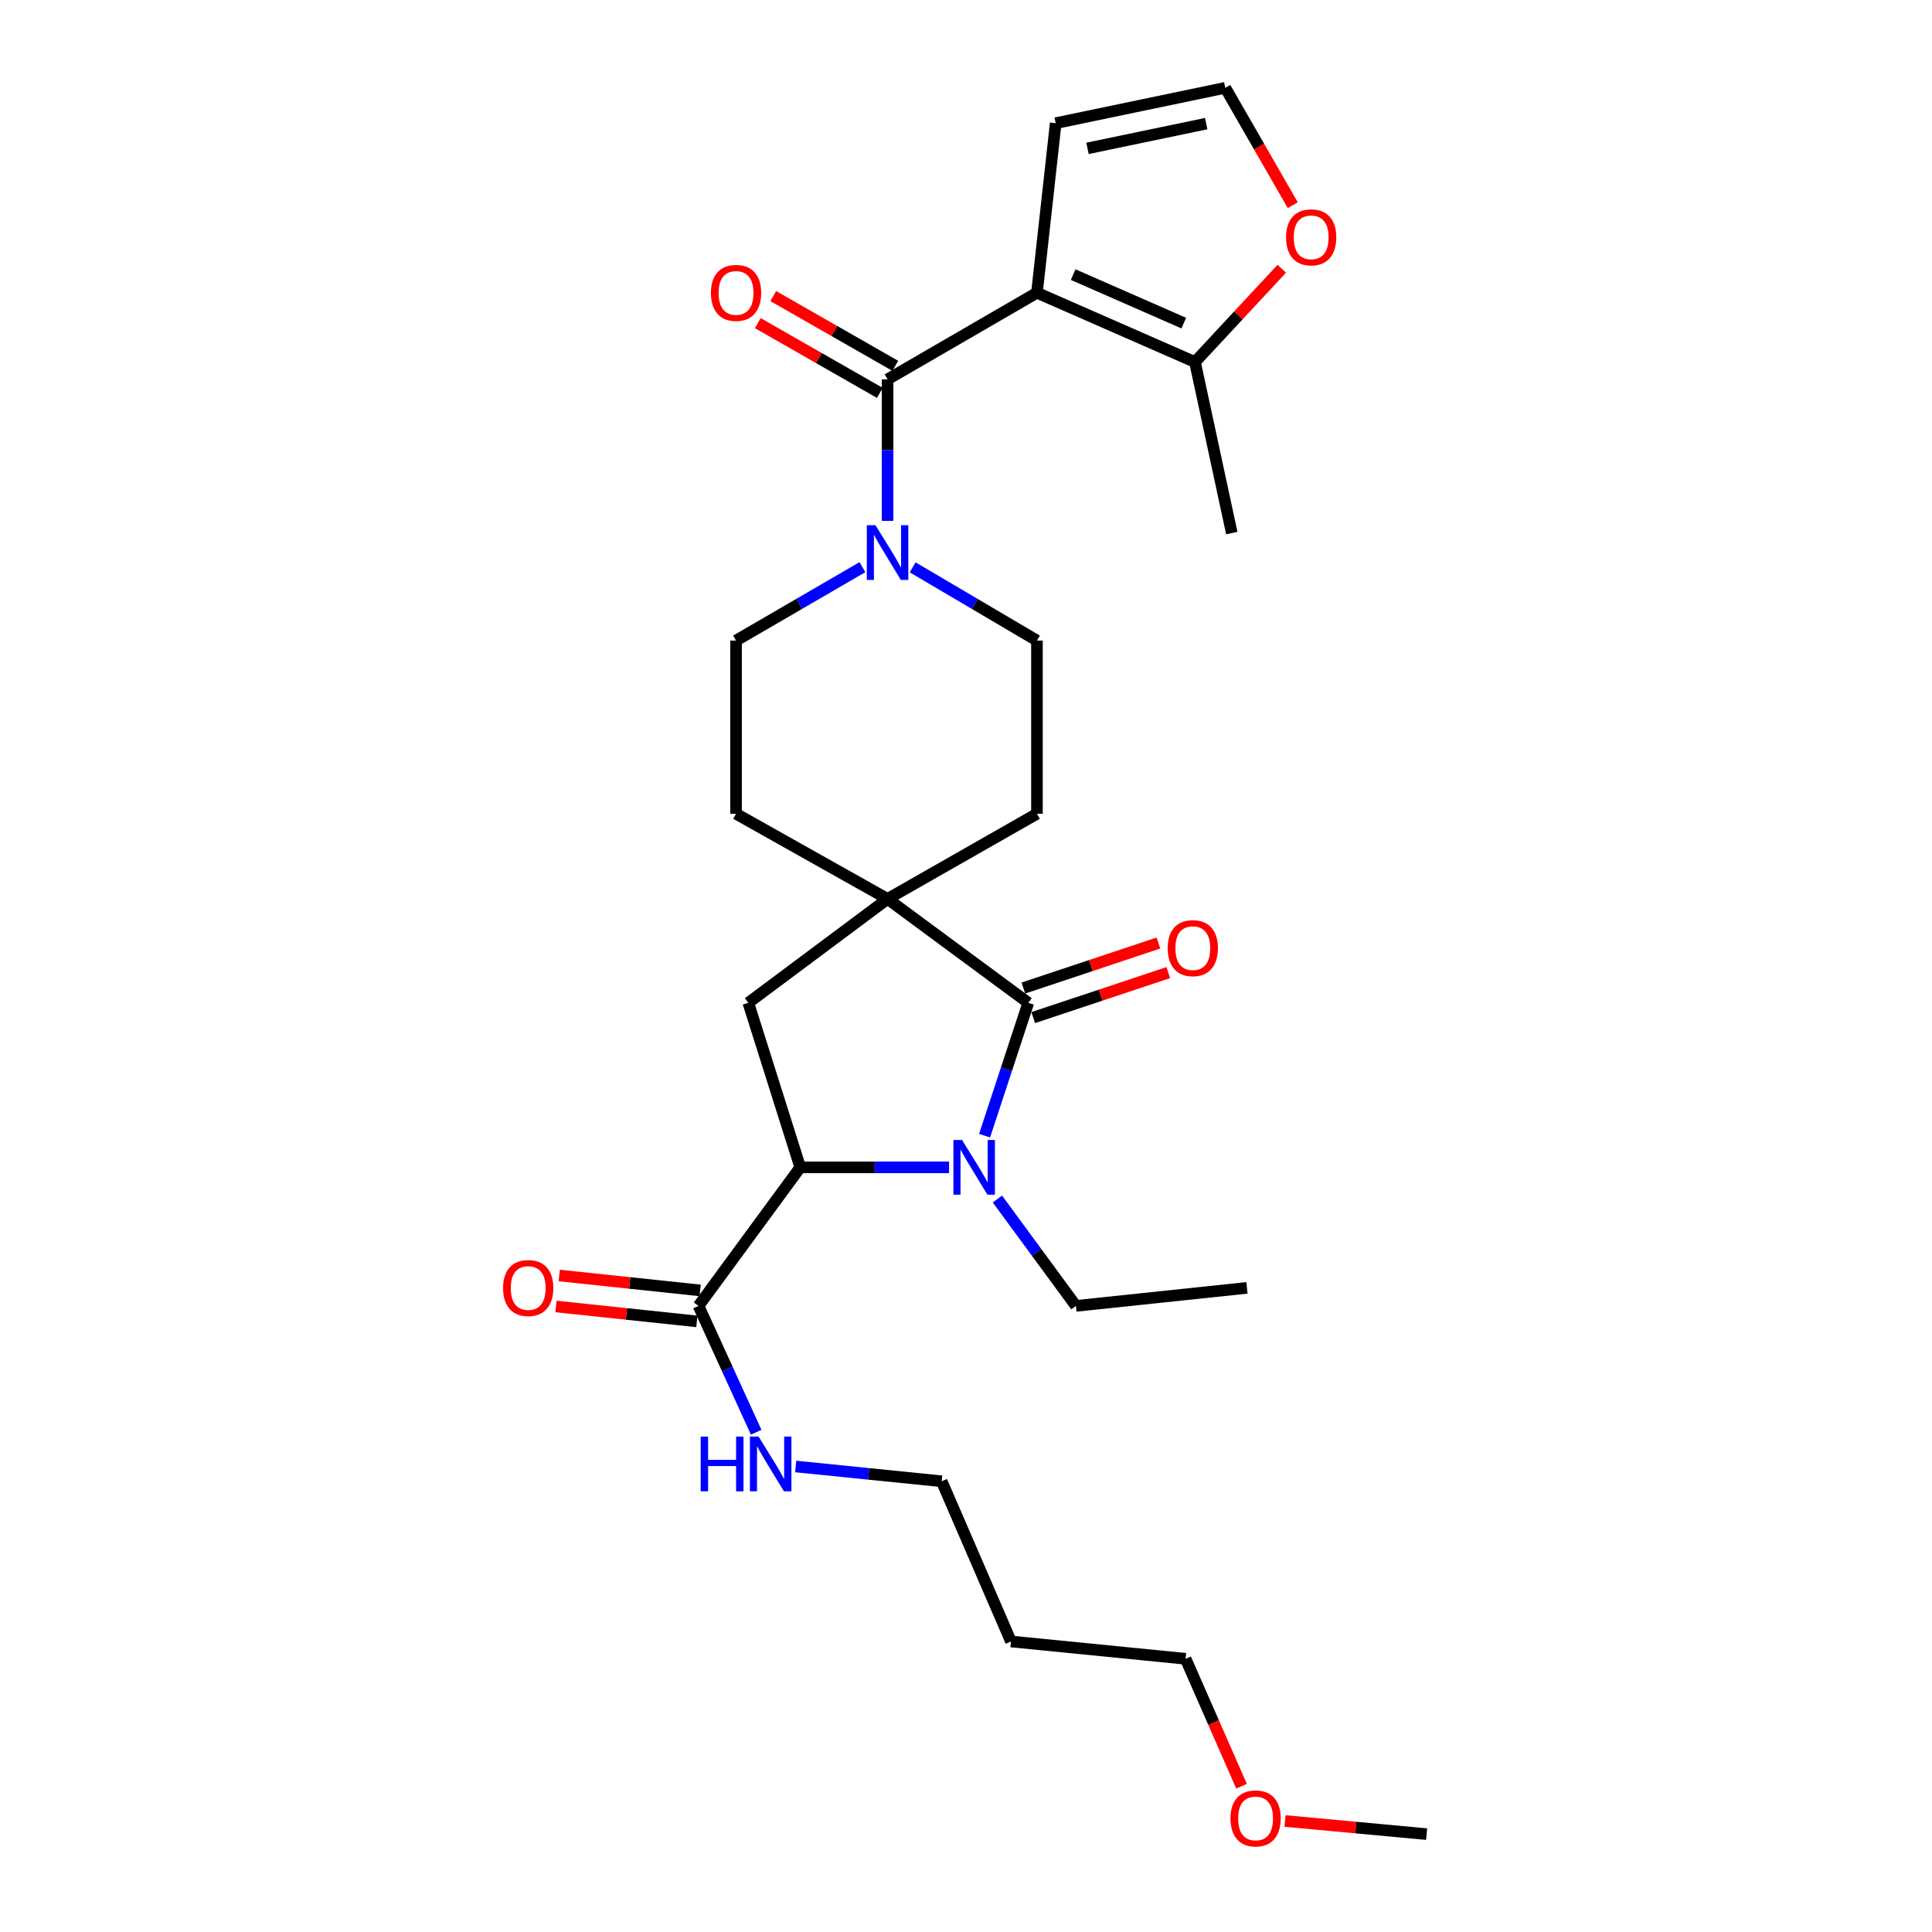 <?xml version='1.0' encoding='iso-8859-1'?>
<svg version='1.1' baseProfile='full'
              xmlns='http://www.w3.org/2000/svg'
                      xmlns:rdkit='http://www.rdkit.org/xml'
                      xmlns:xlink='http://www.w3.org/1999/xlink'
                  xml:space='preserve'
width='1000px' height='1000px' viewBox='0 0 1000 1000'>
<!-- END OF HEADER -->
<rect style='opacity:1.0;fill:#FFFFFF;stroke:none' width='1000' height='1000' x='0' y='0'> </rect>
<path class='bond-2' d='M 536.727,151.529 L 459.403,196.36' style='fill:none;fill-rule:evenodd;stroke:#000000;stroke-width:6px;stroke-linecap:butt;stroke-linejoin:miter;stroke-opacity:1' />
<path class='bond-7' d='M 536.727,151.529 L 618.514,187.392' style='fill:none;fill-rule:evenodd;stroke:#000000;stroke-width:6px;stroke-linecap:butt;stroke-linejoin:miter;stroke-opacity:1' />
<path class='bond-7' d='M 555.471,142.14 L 612.722,167.244' style='fill:none;fill-rule:evenodd;stroke:#000000;stroke-width:6px;stroke-linecap:butt;stroke-linejoin:miter;stroke-opacity:1' />
<path class='bond-9' d='M 536.727,151.529 L 546.43,63.758' style='fill:none;fill-rule:evenodd;stroke:#000000;stroke-width:6px;stroke-linecap:butt;stroke-linejoin:miter;stroke-opacity:1' />
<path class='bond-0' d='M 509.62,587.825 L 520.929,553.443' style='fill:none;fill-rule:evenodd;stroke:#0000FF;stroke-width:6px;stroke-linecap:butt;stroke-linejoin:miter;stroke-opacity:1' />
<path class='bond-0' d='M 520.929,553.443 L 532.239,519.062' style='fill:none;fill-rule:evenodd;stroke:#000000;stroke-width:6px;stroke-linecap:butt;stroke-linejoin:miter;stroke-opacity:1' />
<path class='bond-20' d='M 516.259,620.61 L 536.576,648.272' style='fill:none;fill-rule:evenodd;stroke:#0000FF;stroke-width:6px;stroke-linecap:butt;stroke-linejoin:miter;stroke-opacity:1' />
<path class='bond-20' d='M 536.576,648.272 L 556.894,675.934' style='fill:none;fill-rule:evenodd;stroke:#000000;stroke-width:6px;stroke-linecap:butt;stroke-linejoin:miter;stroke-opacity:1' />
<path class='bond-30' d='M 491.234,604.226 L 452.719,604.226' style='fill:none;fill-rule:evenodd;stroke:#0000FF;stroke-width:6px;stroke-linecap:butt;stroke-linejoin:miter;stroke-opacity:1' />
<path class='bond-30' d='M 452.719,604.226 L 414.204,604.226' style='fill:none;fill-rule:evenodd;stroke:#000000;stroke-width:6px;stroke-linecap:butt;stroke-linejoin:miter;stroke-opacity:1' />
<path class='bond-1' d='M 532.239,519.062 L 459.403,465.281' style='fill:none;fill-rule:evenodd;stroke:#000000;stroke-width:6px;stroke-linecap:butt;stroke-linejoin:miter;stroke-opacity:1' />
<path class='bond-12' d='M 534.789,526.711 L 569.744,515.061' style='fill:none;fill-rule:evenodd;stroke:#000000;stroke-width:6px;stroke-linecap:butt;stroke-linejoin:miter;stroke-opacity:1' />
<path class='bond-12' d='M 569.744,515.061 L 604.7,503.41' style='fill:none;fill-rule:evenodd;stroke:#FF0000;stroke-width:6px;stroke-linecap:butt;stroke-linejoin:miter;stroke-opacity:1' />
<path class='bond-12' d='M 529.69,511.413 L 564.645,499.762' style='fill:none;fill-rule:evenodd;stroke:#000000;stroke-width:6px;stroke-linecap:butt;stroke-linejoin:miter;stroke-opacity:1' />
<path class='bond-12' d='M 564.645,499.762 L 599.601,488.111' style='fill:none;fill-rule:evenodd;stroke:#FF0000;stroke-width:6px;stroke-linecap:butt;stroke-linejoin:miter;stroke-opacity:1' />
<path class='bond-5' d='M 459.403,196.36 L 459.403,232.981' style='fill:none;fill-rule:evenodd;stroke:#000000;stroke-width:6px;stroke-linecap:butt;stroke-linejoin:miter;stroke-opacity:1' />
<path class='bond-5' d='M 459.403,232.981 L 459.403,269.602' style='fill:none;fill-rule:evenodd;stroke:#0000FF;stroke-width:6px;stroke-linecap:butt;stroke-linejoin:miter;stroke-opacity:1' />
<path class='bond-13' d='M 463.404,189.359 L 431.82,171.305' style='fill:none;fill-rule:evenodd;stroke:#000000;stroke-width:6px;stroke-linecap:butt;stroke-linejoin:miter;stroke-opacity:1' />
<path class='bond-13' d='M 431.82,171.305 L 400.235,153.251' style='fill:none;fill-rule:evenodd;stroke:#FF0000;stroke-width:6px;stroke-linecap:butt;stroke-linejoin:miter;stroke-opacity:1' />
<path class='bond-13' d='M 455.401,203.36 L 423.817,185.305' style='fill:none;fill-rule:evenodd;stroke:#000000;stroke-width:6px;stroke-linecap:butt;stroke-linejoin:miter;stroke-opacity:1' />
<path class='bond-13' d='M 423.817,185.305 L 392.233,167.251' style='fill:none;fill-rule:evenodd;stroke:#FF0000;stroke-width:6px;stroke-linecap:butt;stroke-linejoin:miter;stroke-opacity:1' />
<path class='bond-3' d='M 459.403,465.281 L 380.976,421.203' style='fill:none;fill-rule:evenodd;stroke:#000000;stroke-width:6px;stroke-linecap:butt;stroke-linejoin:miter;stroke-opacity:1' />
<path class='bond-6' d='M 459.403,465.281 L 387.319,519.062' style='fill:none;fill-rule:evenodd;stroke:#000000;stroke-width:6px;stroke-linecap:butt;stroke-linejoin:miter;stroke-opacity:1' />
<path class='bond-29' d='M 459.403,465.281 L 536.727,421.203' style='fill:none;fill-rule:evenodd;stroke:#000000;stroke-width:6px;stroke-linecap:butt;stroke-linejoin:miter;stroke-opacity:1' />
<path class='bond-4' d='M 414.204,604.226 L 387.319,519.062' style='fill:none;fill-rule:evenodd;stroke:#000000;stroke-width:6px;stroke-linecap:butt;stroke-linejoin:miter;stroke-opacity:1' />
<path class='bond-8' d='M 414.204,604.226 L 361.544,675.934' style='fill:none;fill-rule:evenodd;stroke:#000000;stroke-width:6px;stroke-linecap:butt;stroke-linejoin:miter;stroke-opacity:1' />
<path class='bond-16' d='M 472.386,293.653 L 504.557,312.606' style='fill:none;fill-rule:evenodd;stroke:#0000FF;stroke-width:6px;stroke-linecap:butt;stroke-linejoin:miter;stroke-opacity:1' />
<path class='bond-16' d='M 504.557,312.606 L 536.727,331.56' style='fill:none;fill-rule:evenodd;stroke:#000000;stroke-width:6px;stroke-linecap:butt;stroke-linejoin:miter;stroke-opacity:1' />
<path class='bond-17' d='M 446.395,293.559 L 413.685,312.559' style='fill:none;fill-rule:evenodd;stroke:#0000FF;stroke-width:6px;stroke-linecap:butt;stroke-linejoin:miter;stroke-opacity:1' />
<path class='bond-17' d='M 413.685,312.559 L 380.976,331.56' style='fill:none;fill-rule:evenodd;stroke:#000000;stroke-width:6px;stroke-linecap:butt;stroke-linejoin:miter;stroke-opacity:1' />
<path class='bond-10' d='M 618.514,187.392 L 640.981,163.248' style='fill:none;fill-rule:evenodd;stroke:#000000;stroke-width:6px;stroke-linecap:butt;stroke-linejoin:miter;stroke-opacity:1' />
<path class='bond-10' d='M 640.981,163.248 L 663.449,139.104' style='fill:none;fill-rule:evenodd;stroke:#FF0000;stroke-width:6px;stroke-linecap:butt;stroke-linejoin:miter;stroke-opacity:1' />
<path class='bond-22' d='M 618.514,187.392 L 637.57,275.915' style='fill:none;fill-rule:evenodd;stroke:#000000;stroke-width:6px;stroke-linecap:butt;stroke-linejoin:miter;stroke-opacity:1' />
<path class='bond-18' d='M 362.393,667.915 L 325.927,664.054' style='fill:none;fill-rule:evenodd;stroke:#000000;stroke-width:6px;stroke-linecap:butt;stroke-linejoin:miter;stroke-opacity:1' />
<path class='bond-18' d='M 325.927,664.054 L 289.461,660.192' style='fill:none;fill-rule:evenodd;stroke:#FF0000;stroke-width:6px;stroke-linecap:butt;stroke-linejoin:miter;stroke-opacity:1' />
<path class='bond-18' d='M 360.694,683.952 L 324.229,680.09' style='fill:none;fill-rule:evenodd;stroke:#000000;stroke-width:6px;stroke-linecap:butt;stroke-linejoin:miter;stroke-opacity:1' />
<path class='bond-18' d='M 324.229,680.09 L 287.763,676.228' style='fill:none;fill-rule:evenodd;stroke:#FF0000;stroke-width:6px;stroke-linecap:butt;stroke-linejoin:miter;stroke-opacity:1' />
<path class='bond-19' d='M 361.544,675.934 L 376.473,708.632' style='fill:none;fill-rule:evenodd;stroke:#000000;stroke-width:6px;stroke-linecap:butt;stroke-linejoin:miter;stroke-opacity:1' />
<path class='bond-19' d='M 376.473,708.632 L 391.402,741.33' style='fill:none;fill-rule:evenodd;stroke:#0000FF;stroke-width:6px;stroke-linecap:butt;stroke-linejoin:miter;stroke-opacity:1' />
<path class='bond-11' d='M 546.43,63.758 L 634.201,45.455' style='fill:none;fill-rule:evenodd;stroke:#000000;stroke-width:6px;stroke-linecap:butt;stroke-linejoin:miter;stroke-opacity:1' />
<path class='bond-11' d='M 562.888,76.799 L 624.328,63.987' style='fill:none;fill-rule:evenodd;stroke:#000000;stroke-width:6px;stroke-linecap:butt;stroke-linejoin:miter;stroke-opacity:1' />
<path class='bond-28' d='M 669.139,106.212 L 651.67,75.833' style='fill:none;fill-rule:evenodd;stroke:#FF0000;stroke-width:6px;stroke-linecap:butt;stroke-linejoin:miter;stroke-opacity:1' />
<path class='bond-28' d='M 651.67,75.833 L 634.201,45.455' style='fill:none;fill-rule:evenodd;stroke:#000000;stroke-width:6px;stroke-linecap:butt;stroke-linejoin:miter;stroke-opacity:1' />
<path class='bond-14' d='M 536.727,421.203 L 536.727,331.56' style='fill:none;fill-rule:evenodd;stroke:#000000;stroke-width:6px;stroke-linecap:butt;stroke-linejoin:miter;stroke-opacity:1' />
<path class='bond-15' d='M 380.976,421.203 L 380.976,331.56' style='fill:none;fill-rule:evenodd;stroke:#000000;stroke-width:6px;stroke-linecap:butt;stroke-linejoin:miter;stroke-opacity:1' />
<path class='bond-24' d='M 411.858,759.051 L 449.638,762.879' style='fill:none;fill-rule:evenodd;stroke:#0000FF;stroke-width:6px;stroke-linecap:butt;stroke-linejoin:miter;stroke-opacity:1' />
<path class='bond-24' d='M 449.638,762.879 L 487.417,766.706' style='fill:none;fill-rule:evenodd;stroke:#000000;stroke-width:6px;stroke-linecap:butt;stroke-linejoin:miter;stroke-opacity:1' />
<path class='bond-27' d='M 556.894,675.934 L 645.418,666.598' style='fill:none;fill-rule:evenodd;stroke:#000000;stroke-width:6px;stroke-linecap:butt;stroke-linejoin:miter;stroke-opacity:1' />
<path class='bond-21' d='M 523.28,849.621 L 487.417,766.706' style='fill:none;fill-rule:evenodd;stroke:#000000;stroke-width:6px;stroke-linecap:butt;stroke-linejoin:miter;stroke-opacity:1' />
<path class='bond-25' d='M 523.28,849.621 L 613.658,858.589' style='fill:none;fill-rule:evenodd;stroke:#000000;stroke-width:6px;stroke-linecap:butt;stroke-linejoin:miter;stroke-opacity:1' />
<path class='bond-23' d='M 642.621,924.555 L 628.139,891.572' style='fill:none;fill-rule:evenodd;stroke:#FF0000;stroke-width:6px;stroke-linecap:butt;stroke-linejoin:miter;stroke-opacity:1' />
<path class='bond-23' d='M 628.139,891.572 L 613.658,858.589' style='fill:none;fill-rule:evenodd;stroke:#000000;stroke-width:6px;stroke-linecap:butt;stroke-linejoin:miter;stroke-opacity:1' />
<path class='bond-26' d='M 665.12,942.541 L 701.77,945.942' style='fill:none;fill-rule:evenodd;stroke:#FF0000;stroke-width:6px;stroke-linecap:butt;stroke-linejoin:miter;stroke-opacity:1' />
<path class='bond-26' d='M 701.77,945.942 L 738.421,949.344' style='fill:none;fill-rule:evenodd;stroke:#000000;stroke-width:6px;stroke-linecap:butt;stroke-linejoin:miter;stroke-opacity:1' />
<path  class='atom-1' d='M 497.964 590.066
L 507.244 605.066
Q 508.164 606.546, 509.644 609.226
Q 511.124 611.906, 511.204 612.066
L 511.204 590.066
L 514.964 590.066
L 514.964 618.386
L 511.084 618.386
L 501.124 601.986
Q 499.964 600.066, 498.724 597.866
Q 497.524 595.666, 497.164 594.986
L 497.164 618.386
L 493.484 618.386
L 493.484 590.066
L 497.964 590.066
' fill='#0000FF'/>
<path  class='atom-6' d='M 453.143 271.843
L 462.423 286.843
Q 463.343 288.323, 464.823 291.003
Q 466.303 293.683, 466.383 293.843
L 466.383 271.843
L 470.143 271.843
L 470.143 300.163
L 466.263 300.163
L 456.303 283.763
Q 455.143 281.843, 453.903 279.643
Q 452.703 277.443, 452.343 276.763
L 452.343 300.163
L 448.663 300.163
L 448.663 271.843
L 453.143 271.843
' fill='#0000FF'/>
<path  class='atom-11' d='M 665.656 122.842
Q 665.656 116.042, 669.016 112.242
Q 672.376 108.442, 678.656 108.442
Q 684.936 108.442, 688.296 112.242
Q 691.656 116.042, 691.656 122.842
Q 691.656 129.722, 688.256 133.642
Q 684.856 137.522, 678.656 137.522
Q 672.416 137.522, 669.016 133.642
Q 665.656 129.762, 665.656 122.842
M 678.656 134.322
Q 682.976 134.322, 685.296 131.442
Q 687.656 128.522, 687.656 122.842
Q 687.656 117.282, 685.296 114.482
Q 682.976 111.642, 678.656 111.642
Q 674.336 111.642, 671.976 114.442
Q 669.656 117.242, 669.656 122.842
Q 669.656 128.562, 671.976 131.442
Q 674.336 134.322, 678.656 134.322
' fill='#FF0000'/>
<path  class='atom-13' d='M 604.394 490.76
Q 604.394 483.96, 607.754 480.16
Q 611.114 476.36, 617.394 476.36
Q 623.674 476.36, 627.034 480.16
Q 630.394 483.96, 630.394 490.76
Q 630.394 497.64, 626.994 501.56
Q 623.594 505.44, 617.394 505.44
Q 611.154 505.44, 607.754 501.56
Q 604.394 497.68, 604.394 490.76
M 617.394 502.24
Q 621.714 502.24, 624.034 499.36
Q 626.394 496.44, 626.394 490.76
Q 626.394 485.2, 624.034 482.4
Q 621.714 479.56, 617.394 479.56
Q 613.074 479.56, 610.714 482.36
Q 608.394 485.16, 608.394 490.76
Q 608.394 496.48, 610.714 499.36
Q 613.074 502.24, 617.394 502.24
' fill='#FF0000'/>
<path  class='atom-14' d='M 367.976 151.609
Q 367.976 144.809, 371.336 141.009
Q 374.696 137.209, 380.976 137.209
Q 387.256 137.209, 390.616 141.009
Q 393.976 144.809, 393.976 151.609
Q 393.976 158.489, 390.576 162.409
Q 387.176 166.289, 380.976 166.289
Q 374.736 166.289, 371.336 162.409
Q 367.976 158.529, 367.976 151.609
M 380.976 163.089
Q 385.296 163.089, 387.616 160.209
Q 389.976 157.289, 389.976 151.609
Q 389.976 146.049, 387.616 143.249
Q 385.296 140.409, 380.976 140.409
Q 376.656 140.409, 374.296 143.209
Q 371.976 146.009, 371.976 151.609
Q 371.976 157.329, 374.296 160.209
Q 376.656 163.089, 380.976 163.089
' fill='#FF0000'/>
<path  class='atom-19' d='M 260.396 666.678
Q 260.396 659.878, 263.756 656.078
Q 267.116 652.278, 273.396 652.278
Q 279.676 652.278, 283.036 656.078
Q 286.396 659.878, 286.396 666.678
Q 286.396 673.558, 282.996 677.478
Q 279.596 681.358, 273.396 681.358
Q 267.156 681.358, 263.756 677.478
Q 260.396 673.598, 260.396 666.678
M 273.396 678.158
Q 277.716 678.158, 280.036 675.278
Q 282.396 672.358, 282.396 666.678
Q 282.396 661.118, 280.036 658.318
Q 277.716 655.478, 273.396 655.478
Q 269.076 655.478, 266.716 658.278
Q 264.396 661.078, 264.396 666.678
Q 264.396 672.398, 266.716 675.278
Q 269.076 678.158, 273.396 678.158
' fill='#FF0000'/>
<path  class='atom-20' d='M 362.674 743.578
L 366.514 743.578
L 366.514 755.618
L 380.994 755.618
L 380.994 743.578
L 384.834 743.578
L 384.834 771.898
L 380.994 771.898
L 380.994 758.818
L 366.514 758.818
L 366.514 771.898
L 362.674 771.898
L 362.674 743.578
' fill='#0000FF'/>
<path  class='atom-20' d='M 392.634 743.578
L 401.914 758.578
Q 402.834 760.058, 404.314 762.738
Q 405.794 765.418, 405.874 765.578
L 405.874 743.578
L 409.634 743.578
L 409.634 771.898
L 405.754 771.898
L 395.794 755.498
Q 394.634 753.578, 393.394 751.378
Q 392.194 749.178, 391.834 748.498
L 391.834 771.898
L 388.154 771.898
L 388.154 743.578
L 392.634 743.578
' fill='#0000FF'/>
<path  class='atom-24' d='M 636.897 941.208
Q 636.897 934.408, 640.257 930.608
Q 643.617 926.808, 649.897 926.808
Q 656.177 926.808, 659.537 930.608
Q 662.897 934.408, 662.897 941.208
Q 662.897 948.088, 659.497 952.008
Q 656.097 955.888, 649.897 955.888
Q 643.657 955.888, 640.257 952.008
Q 636.897 948.128, 636.897 941.208
M 649.897 952.688
Q 654.217 952.688, 656.537 949.808
Q 658.897 946.888, 658.897 941.208
Q 658.897 935.648, 656.537 932.848
Q 654.217 930.008, 649.897 930.008
Q 645.577 930.008, 643.217 932.808
Q 640.897 935.608, 640.897 941.208
Q 640.897 946.928, 643.217 949.808
Q 645.577 952.688, 649.897 952.688
' fill='#FF0000'/>
</svg>
